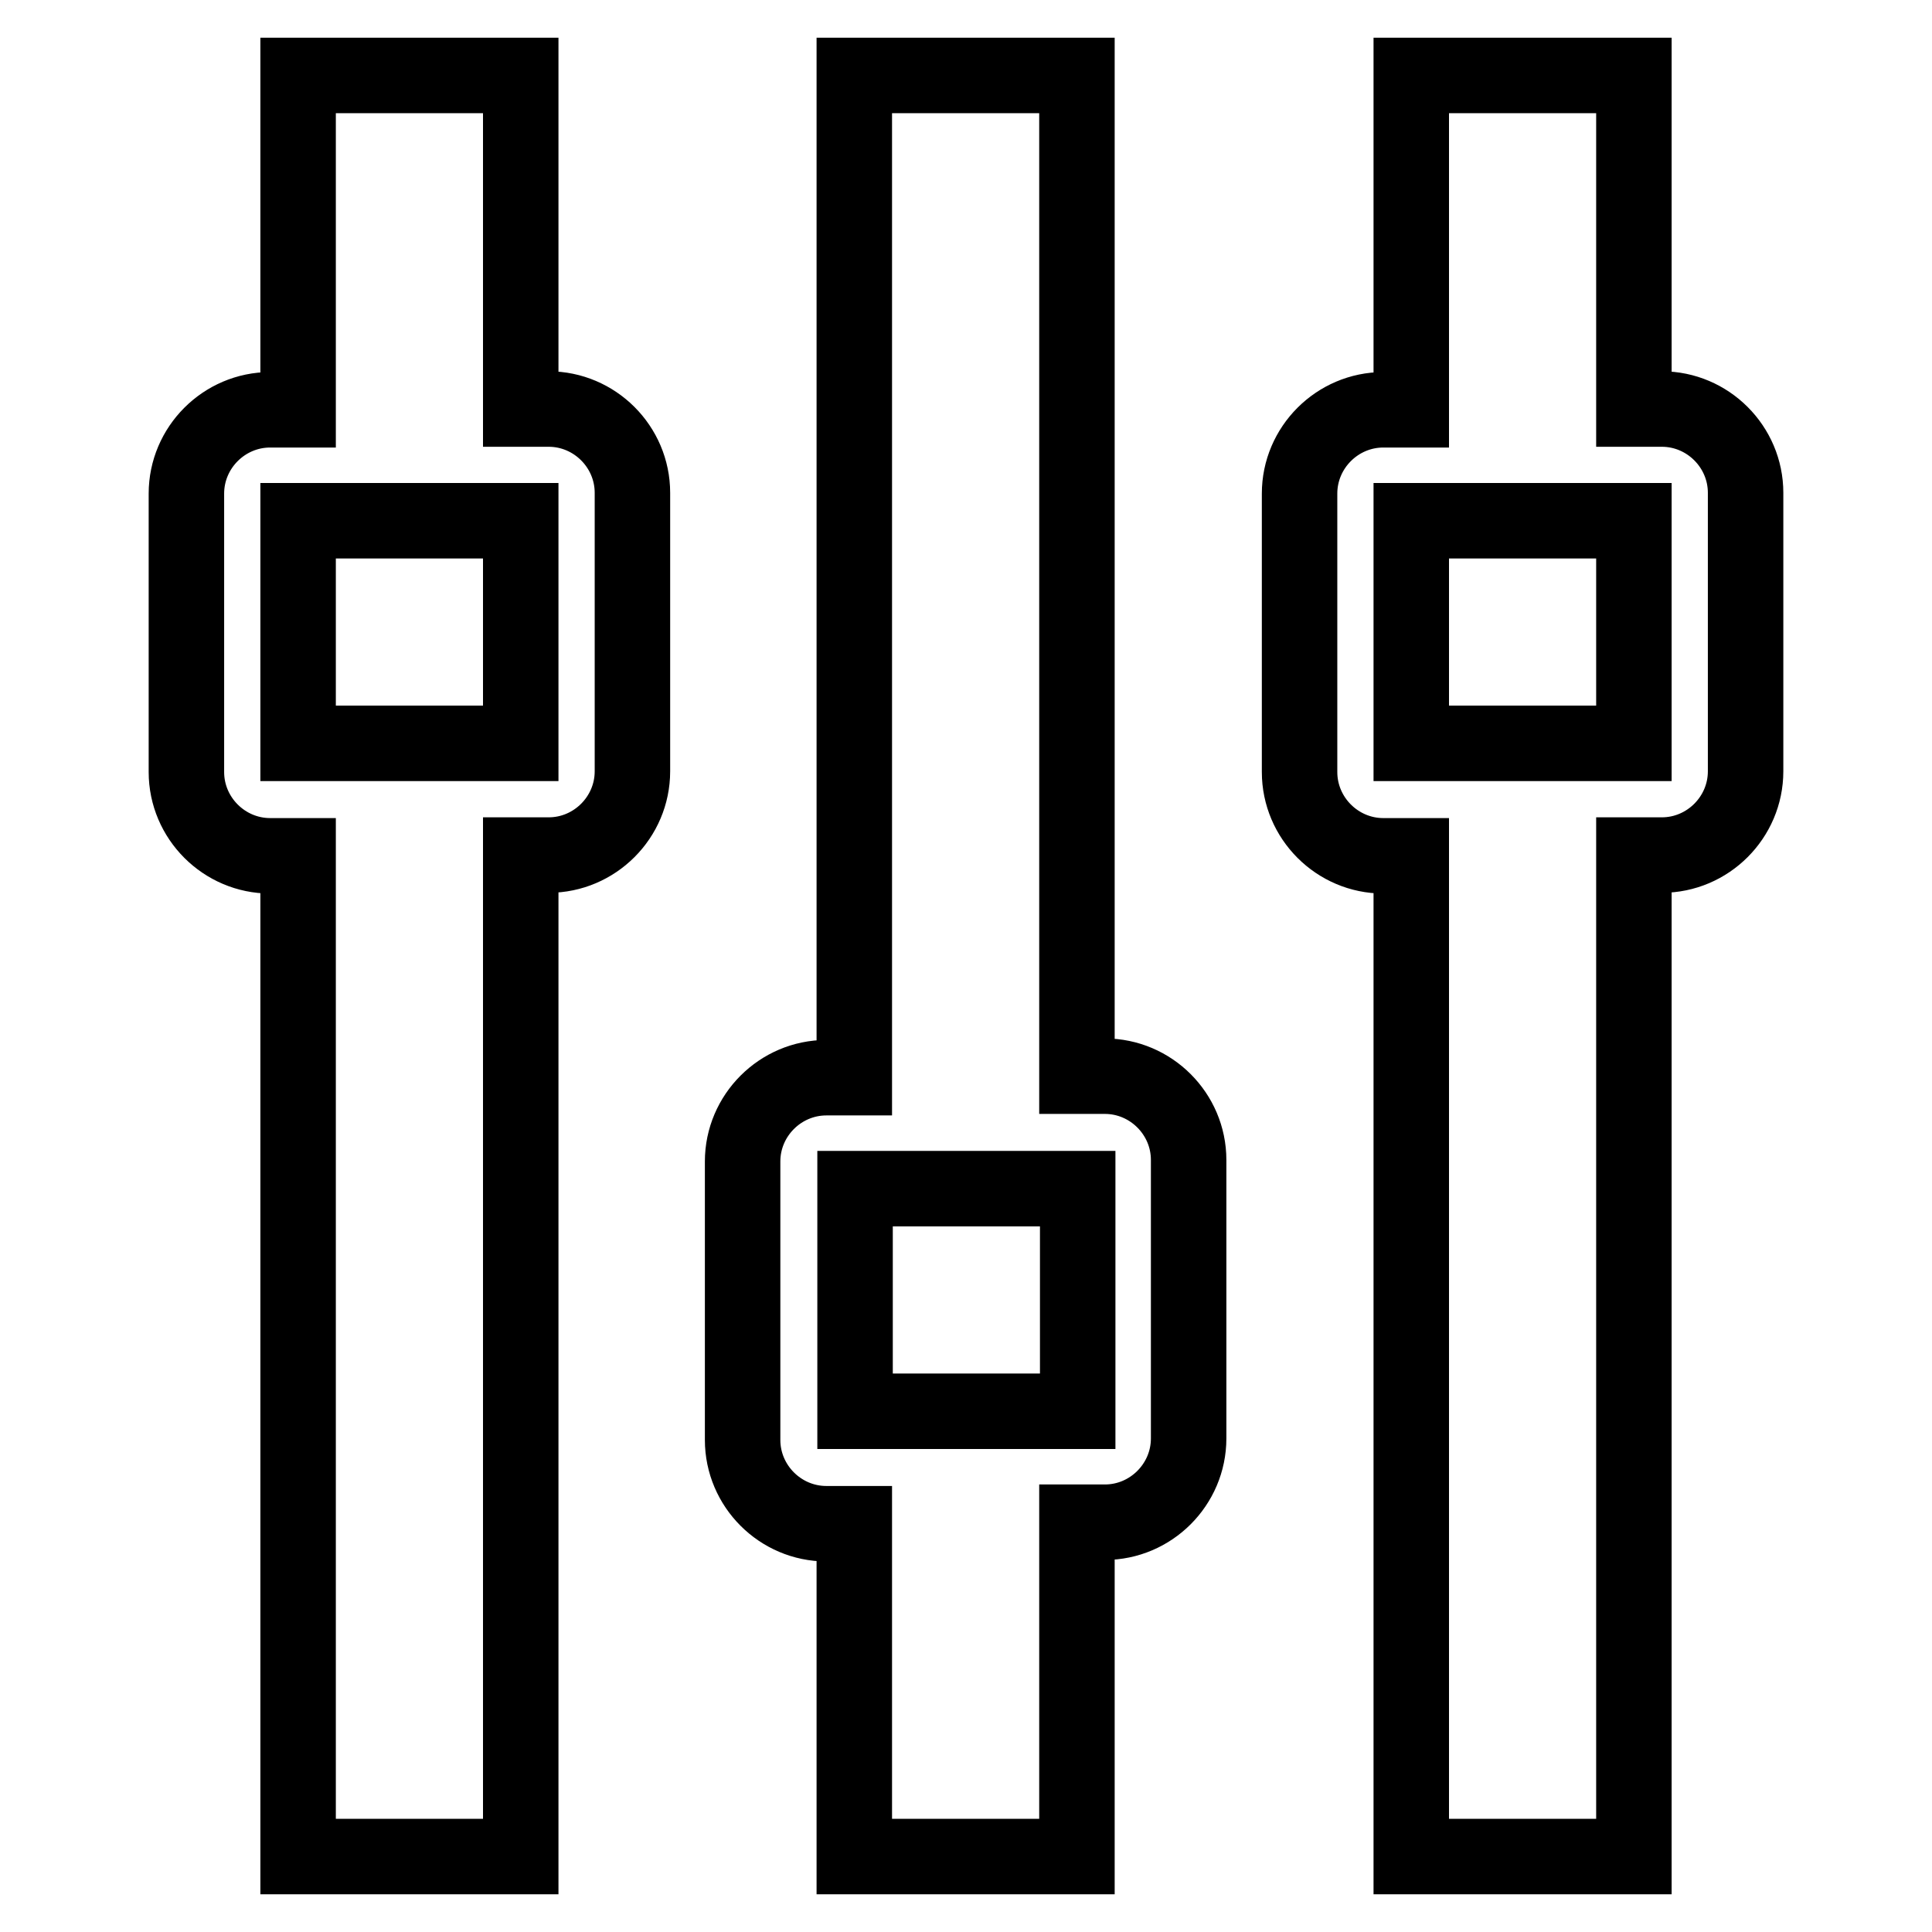<?xml version="1.0" encoding="utf-8"?>
<!-- Svg Vector Icons : http://www.onlinewebfonts.com/icon -->
<!DOCTYPE svg PUBLIC "-//W3C//DTD SVG 1.1//EN" "http://www.w3.org/Graphics/SVG/1.1/DTD/svg11.dtd">
<svg version="1.1" xmlns="http://www.w3.org/2000/svg" xmlns:xlink="http://www.w3.org/1999/xlink" x="0px" y="0px" viewBox="0 0 256 256" enable-background="new 0 0 256 256" xml:space="preserve">
<g> <path stroke-width="10" fill-opacity="0" stroke="#000000"  d="M216.5,113.3h3.7c6.1,0,11.1-5,11.1-11.1V65.3c0-6.1-5-11.1-11.1-11.1h-3.7V10H187v44.3h-3.7 c-6.1,0-11.1,5-11.1,11.1v36.9c0,6.1,5,11.1,11.1,11.1h3.7V246h29.5V113.3z M187,69h29.5v29.5H187V69z M146.4,201.7 c6.1,0,11.1-5,11.1-11.1v-36.9c0-6.1-5-11.1-11.1-11.1h-3.7V10h-29.5v132.8h-3.7c-6.1,0-11.1,5-11.1,11.1v36.9 c0,6.1,5,11.1,11.1,11.1h3.7V246h29.5v-44.3H146.4z M113.3,157.5h29.5V187h-29.5V157.5z M72.7,113.3c6.1,0,11.1-5,11.1-11.1V65.3 c0-6.1-5-11.1-11.1-11.1H69V10H39.5v44.3h-3.7c-6.1,0-11.1,5-11.1,11.1v36.9c0,6.1,5,11.1,11.1,11.1h3.7V246H69V113.3H72.7z  M39.5,69H69v29.5H39.5V69z"/></g>
</svg>